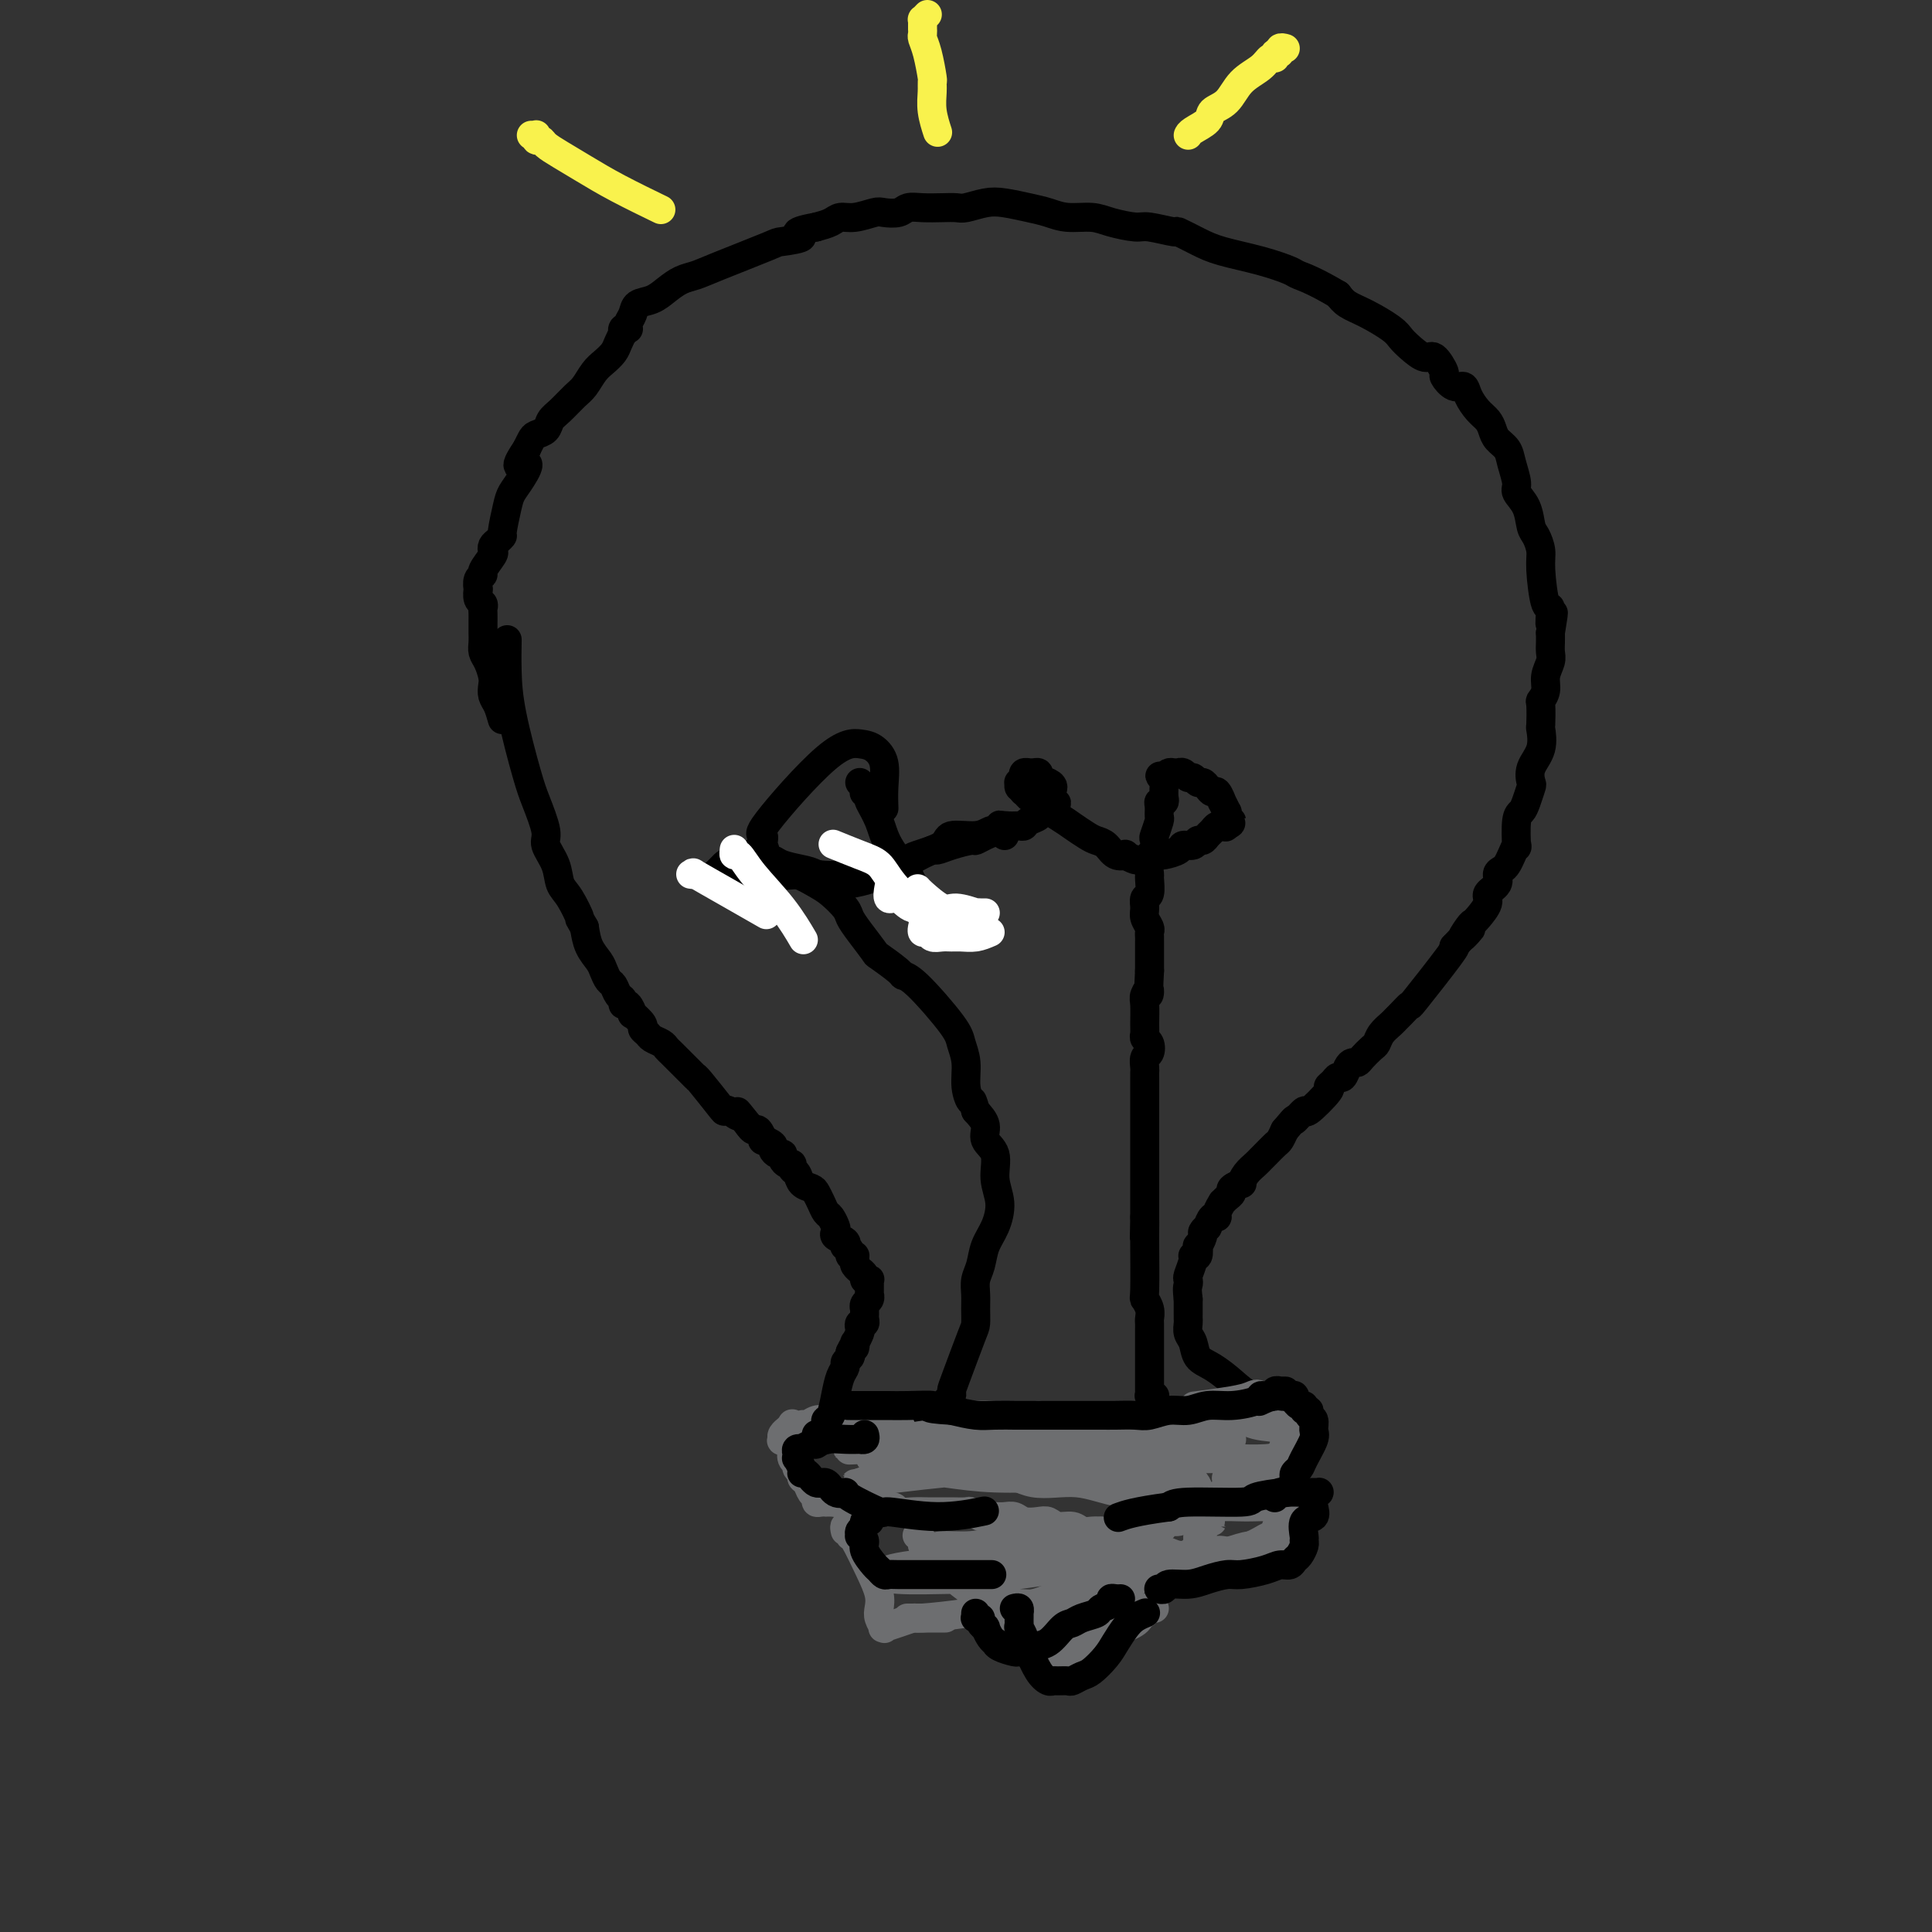 <svg viewBox='0 0 400 400' version='1.1' xmlns='http://www.w3.org/2000/svg' xmlns:xlink='http://www.w3.org/1999/xlink'><rect x="0" y="0" width="400" height="400" fill="#333333" stroke="none"/><g fill='none' stroke='#6D6E70' stroke-width='6' stroke-linecap='round' stroke-linejoin='round'><path d='M255,293c-0.002,-0.001 -0.003,-0.001 0,0c0.003,0.001 0.011,0.004 0,0c-0.011,-0.004 -0.040,-0.015 0,0c0.040,0.015 0.151,0.056 0,0c-0.151,-0.056 -0.562,-0.210 -1,0c-0.438,0.210 -0.902,0.785 -1,1c-0.098,0.215 0.169,0.072 0,0c-0.169,-0.072 -0.775,-0.072 -1,0c-0.225,0.072 -0.068,0.215 -1,0c-0.932,-0.215 -2.952,-0.790 -5,-1c-2.048,-0.210 -4.126,-0.056 -5,0c-0.874,0.056 -0.546,0.015 -1,0c-0.454,-0.015 -1.689,-0.004 -3,0c-1.311,0.004 -2.697,0.001 -4,0c-1.303,-0.001 -2.522,-0.000 -3,0c-0.478,0.000 -0.215,0.000 -1,0c-0.785,-0.000 -2.619,-0.000 -4,0c-1.381,0.000 -2.308,0.000 -3,0c-0.692,-0.000 -1.148,-0.000 -2,0c-0.852,0.000 -2.101,0.000 -3,0c-0.899,-0.000 -1.450,-0.000 -2,0'/><path d='M215,293c-6.959,-0.000 -4.355,-0.000 -4,0c0.355,0.000 -1.537,0.000 -3,0c-1.463,-0.000 -2.496,-0.000 -3,0c-0.504,0.000 -0.479,0.000 -1,0c-0.521,-0.000 -1.587,-0.000 -3,0c-1.413,0.000 -3.174,0.000 -4,0c-0.826,-0.000 -0.716,-0.001 -2,0c-1.284,0.001 -3.962,0.004 -6,0c-2.038,-0.004 -3.438,-0.015 -4,0c-0.562,0.015 -0.287,0.057 -1,0c-0.713,-0.057 -2.414,-0.211 -4,0c-1.586,0.211 -3.058,0.787 -4,1c-0.942,0.213 -1.355,0.061 -2,0c-0.645,-0.061 -1.521,-0.032 -2,0c-0.479,0.032 -0.562,0.066 -1,0c-0.438,-0.066 -1.232,-0.231 -2,0c-0.768,0.231 -1.511,0.860 -2,1c-0.489,0.140 -0.723,-0.207 -1,0c-0.277,0.207 -0.595,0.969 -1,1c-0.405,0.031 -0.897,-0.668 -1,-1c-0.103,-0.332 0.182,-0.296 0,0c-0.182,0.296 -0.832,0.853 -1,1c-0.168,0.147 0.147,-0.114 0,0c-0.147,0.114 -0.756,0.604 -1,1c-0.244,0.396 -0.122,0.698 0,1'/><path d='M162,298c-0.780,0.620 0.771,0.170 1,0c0.229,-0.170 -0.863,-0.061 -1,0c-0.137,0.061 0.681,0.072 1,0c0.319,-0.072 0.138,-0.229 0,0c-0.138,0.229 -0.233,0.844 0,1c0.233,0.156 0.793,-0.148 1,0c0.207,0.148 0.059,0.746 0,1c-0.059,0.254 -0.031,0.162 0,0c0.031,-0.162 0.065,-0.394 0,0c-0.065,0.394 -0.228,1.415 0,2c0.228,0.585 0.849,0.733 1,1c0.151,0.267 -0.167,0.653 0,1c0.167,0.347 0.819,0.656 1,1c0.181,0.344 -0.110,0.723 0,1c0.110,0.277 0.621,0.452 1,1c0.379,0.548 0.627,1.467 1,2c0.373,0.533 0.870,0.679 1,1c0.130,0.321 -0.106,0.818 0,1c0.106,0.182 0.554,0.049 1,0c0.446,-0.049 0.890,-0.013 1,0c0.110,0.013 -0.115,0.003 0,0c0.115,-0.003 0.569,-0.001 1,0c0.431,0.001 0.837,0.000 1,0c0.163,-0.000 0.081,-0.000 0,0'/><path d='M173,311c0.786,0.309 0.252,0.083 0,0c-0.252,-0.083 -0.223,-0.022 0,0c0.223,0.022 0.641,0.005 1,0c0.359,-0.005 0.659,0.002 1,0c0.341,-0.002 0.723,-0.014 1,0c0.277,0.014 0.449,0.055 1,0c0.551,-0.055 1.480,-0.207 2,0c0.520,0.207 0.631,0.773 1,1c0.369,0.227 0.995,0.113 2,0c1.005,-0.113 2.390,-0.227 3,0c0.610,0.227 0.444,0.793 1,1c0.556,0.207 1.835,0.055 3,0c1.165,-0.055 2.218,-0.015 3,0c0.782,0.015 1.294,0.003 2,0c0.706,-0.003 1.608,0.003 2,0c0.392,-0.003 0.275,-0.015 1,0c0.725,0.015 2.291,0.056 3,0c0.709,-0.056 0.560,-0.211 1,0c0.440,0.211 1.469,0.788 2,1c0.531,0.212 0.564,0.061 1,0c0.436,-0.061 1.275,-0.030 2,0c0.725,0.030 1.335,0.060 2,0c0.665,-0.060 1.384,-0.208 2,0c0.616,0.208 1.127,0.773 2,1c0.873,0.227 2.107,0.117 3,0c0.893,-0.117 1.447,-0.242 2,0c0.553,0.242 1.107,0.849 2,1c0.893,0.151 2.126,-0.155 3,0c0.874,0.155 1.389,0.773 2,1c0.611,0.227 1.317,0.065 2,0c0.683,-0.065 1.341,-0.032 2,0'/><path d='M228,317c8.926,1.155 3.742,1.041 2,1c-1.742,-0.041 -0.042,-0.010 1,0c1.042,0.010 1.427,-0.001 2,0c0.573,0.001 1.334,0.014 2,0c0.666,-0.014 1.236,-0.057 2,0c0.764,0.057 1.720,0.212 2,0c0.280,-0.212 -0.118,-0.792 0,-1c0.118,-0.208 0.752,-0.046 1,0c0.248,0.046 0.111,-0.025 0,0c-0.111,0.025 -0.195,0.147 0,0c0.195,-0.147 0.671,-0.563 1,-1c0.329,-0.437 0.512,-0.896 1,-1c0.488,-0.104 1.281,0.146 2,0c0.719,-0.146 1.362,-0.688 2,-1c0.638,-0.312 1.270,-0.394 2,-1c0.730,-0.606 1.558,-1.734 2,-2c0.442,-0.266 0.497,0.331 1,0c0.503,-0.331 1.454,-1.592 2,-2c0.546,-0.408 0.686,0.035 1,0c0.314,-0.035 0.801,-0.549 1,-1c0.199,-0.451 0.110,-0.838 0,-1c-0.110,-0.162 -0.239,-0.099 0,0c0.239,0.099 0.848,0.233 1,0c0.152,-0.233 -0.151,-0.832 0,-1c0.151,-0.168 0.758,0.095 1,0c0.242,-0.095 0.121,-0.547 0,-1'/><path d='M257,305c3.000,-2.167 1.500,-1.083 0,0'/><path d='M175,317c-0.113,-0.506 -0.225,-1.012 0,-1c0.225,0.012 0.788,0.543 1,1c0.212,0.457 0.075,0.839 0,1c-0.075,0.161 -0.086,0.102 0,0c0.086,-0.102 0.271,-0.246 1,1c0.729,1.246 2.003,3.882 3,6c0.997,2.118 1.717,3.716 2,5c0.283,1.284 0.128,2.253 0,3c-0.128,0.747 -0.231,1.272 0,2c0.231,0.728 0.794,1.659 1,2c0.206,0.341 0.053,0.092 0,0c-0.053,-0.092 -0.006,-0.027 0,0c0.006,0.027 -0.029,0.017 0,0c0.029,-0.017 0.123,-0.042 0,0c-0.123,0.042 -0.463,0.152 0,0c0.463,-0.152 1.730,-0.566 3,-1c1.270,-0.434 2.542,-0.887 3,-1c0.458,-0.113 0.102,0.114 2,0c1.898,-0.114 6.049,-0.569 9,-1c2.951,-0.431 4.700,-0.837 6,-1c1.300,-0.163 2.150,-0.081 3,0'/><path d='M209,333c5.558,-0.952 6.452,-1.331 8,-2c1.548,-0.669 3.748,-1.629 5,-2c1.252,-0.371 1.554,-0.155 2,0c0.446,0.155 1.036,0.248 2,0c0.964,-0.248 2.301,-0.837 3,-1c0.699,-0.163 0.760,0.102 1,0c0.240,-0.102 0.660,-0.569 1,-1c0.340,-0.431 0.602,-0.826 1,-1c0.398,-0.174 0.934,-0.126 1,0c0.066,0.126 -0.336,0.330 0,0c0.336,-0.330 1.411,-1.193 2,-2c0.589,-0.807 0.694,-1.557 1,-2c0.306,-0.443 0.814,-0.579 1,-1c0.186,-0.421 0.048,-1.125 0,-2c-0.048,-0.875 -0.008,-1.919 0,-3c0.008,-1.081 -0.016,-2.199 0,-3c0.016,-0.801 0.070,-1.287 0,-2c-0.070,-0.713 -0.266,-1.655 0,-2c0.266,-0.345 0.995,-0.093 1,0c0.005,0.093 -0.713,0.027 -1,0c-0.287,-0.027 -0.144,-0.013 0,0'/></g>
<g fill='none' stroke='#000000' stroke-width='6' stroke-linecap='round' stroke-linejoin='round'><path d='M269,293c-0.030,0.423 -0.061,0.845 0,1c0.061,0.155 0.212,0.042 0,0c-0.212,-0.042 -0.788,-0.011 -1,0c-0.212,0.011 -0.061,0.004 0,0c0.061,-0.004 0.031,-0.005 0,0c-0.031,0.005 -0.065,0.015 0,0c0.065,-0.015 0.228,-0.057 0,0c-0.228,0.057 -0.846,0.212 -1,0c-0.154,-0.212 0.156,-0.790 0,-1c-0.156,-0.210 -0.779,-0.051 -1,0c-0.221,0.051 -0.039,-0.005 0,0c0.039,0.005 -0.065,0.072 0,0c0.065,-0.072 0.298,-0.283 -1,-1c-1.298,-0.717 -4.126,-1.939 -6,-3c-1.874,-1.061 -2.793,-1.961 -4,-3c-1.207,-1.039 -2.702,-2.219 -4,-3c-1.298,-0.781 -2.400,-1.165 -3,-2c-0.600,-0.835 -0.697,-2.122 -1,-3c-0.303,-0.878 -0.813,-1.349 -1,-2c-0.187,-0.651 -0.050,-1.484 0,-2c0.050,-0.516 0.013,-0.716 0,-1c-0.013,-0.284 -0.004,-0.654 0,-1c0.004,-0.346 0.001,-0.670 0,-1c-0.001,-0.330 -0.000,-0.666 0,-1c0.000,-0.334 0.000,-0.667 0,-1'/><path d='M246,269c-0.314,-2.480 -0.099,-2.679 0,-3c0.099,-0.321 0.083,-0.763 0,-1c-0.083,-0.237 -0.232,-0.268 0,-1c0.232,-0.732 0.846,-2.166 1,-3c0.154,-0.834 -0.151,-1.067 0,-1c0.151,0.067 0.757,0.436 1,0c0.243,-0.436 0.122,-1.676 0,-2c-0.122,-0.324 -0.244,0.269 0,0c0.244,-0.269 0.853,-1.400 1,-2c0.147,-0.600 -0.167,-0.668 0,-1c0.167,-0.332 0.814,-0.928 1,-1c0.186,-0.072 -0.090,0.379 0,0c0.090,-0.379 0.545,-1.589 1,-2c0.455,-0.411 0.909,-0.022 1,0c0.091,0.022 -0.182,-0.323 0,-1c0.182,-0.677 0.817,-1.687 1,-2c0.183,-0.313 -0.087,0.070 0,0c0.087,-0.070 0.530,-0.591 1,-1c0.470,-0.409 0.965,-0.704 1,-1c0.035,-0.296 -0.390,-0.594 0,-1c0.390,-0.406 1.596,-0.921 2,-1c0.404,-0.079 0.005,0.278 0,0c-0.005,-0.278 0.384,-1.192 1,-2c0.616,-0.808 1.460,-1.511 2,-2c0.540,-0.489 0.774,-0.764 1,-1c0.226,-0.236 0.442,-0.435 1,-1c0.558,-0.565 1.458,-1.498 2,-2c0.542,-0.502 0.726,-0.572 1,-1c0.274,-0.428 0.637,-1.214 1,-2'/><path d='M266,234c2.960,-3.564 1.860,-1.973 2,-2c0.140,-0.027 1.519,-1.670 2,-2c0.481,-0.330 0.065,0.653 1,0c0.935,-0.653 3.220,-2.944 4,-4c0.780,-1.056 0.054,-0.878 0,-1c-0.054,-0.122 0.563,-0.544 1,-1c0.437,-0.456 0.695,-0.945 1,-1c0.305,-0.055 0.658,0.323 1,0c0.342,-0.323 0.673,-1.347 1,-2c0.327,-0.653 0.651,-0.934 1,-1c0.349,-0.066 0.722,0.082 1,0c0.278,-0.082 0.459,-0.393 1,-1c0.541,-0.607 1.441,-1.511 2,-2c0.559,-0.489 0.778,-0.563 1,-1c0.222,-0.437 0.446,-1.236 1,-2c0.554,-0.764 1.438,-1.492 2,-2c0.562,-0.508 0.803,-0.795 1,-1c0.197,-0.205 0.351,-0.328 1,-1c0.649,-0.672 1.792,-1.891 2,-2c0.208,-0.109 -0.521,0.894 1,-1c1.521,-1.894 5.292,-6.684 7,-9c1.708,-2.316 1.354,-2.158 1,-2'/><path d='M301,196c5.821,-6.225 2.874,-2.788 2,-2c-0.874,0.788 0.324,-1.073 1,-2c0.676,-0.927 0.830,-0.920 1,-1c0.170,-0.080 0.356,-0.249 1,-1c0.644,-0.751 1.745,-2.085 2,-3c0.255,-0.915 -0.335,-1.410 0,-2c0.335,-0.590 1.595,-1.273 2,-2c0.405,-0.727 -0.045,-1.496 0,-2c0.045,-0.504 0.587,-0.743 1,-1c0.413,-0.257 0.698,-0.531 1,-1c0.302,-0.469 0.620,-1.133 1,-2c0.380,-0.867 0.823,-1.936 1,-2c0.177,-0.064 0.090,0.876 0,0c-0.090,-0.876 -0.181,-3.567 0,-5c0.181,-1.433 0.635,-1.608 1,-2c0.365,-0.392 0.641,-1.002 1,-2c0.359,-0.998 0.800,-2.384 1,-3c0.200,-0.616 0.159,-0.462 0,-1c-0.159,-0.538 -0.435,-1.766 0,-3c0.435,-1.234 1.579,-2.473 2,-4c0.421,-1.527 0.117,-3.343 0,-4c-0.117,-0.657 -0.046,-0.157 0,-1c0.046,-0.843 0.069,-3.031 0,-4c-0.069,-0.969 -0.229,-0.721 0,-1c0.229,-0.279 0.846,-1.086 1,-2c0.154,-0.914 -0.155,-1.936 0,-3c0.155,-1.064 0.773,-2.172 1,-3c0.227,-0.828 0.061,-1.377 0,-2c-0.061,-0.623 -0.017,-1.321 0,-2c0.017,-0.679 0.009,-1.340 0,-2'/><path d='M321,131c1.226,-7.377 0.291,-2.819 0,-2c-0.291,0.819 0.063,-2.102 0,-3c-0.063,-0.898 -0.542,0.228 -1,-1c-0.458,-1.228 -0.895,-4.811 -1,-7c-0.105,-2.189 0.122,-2.985 0,-4c-0.122,-1.015 -0.592,-2.248 -1,-3c-0.408,-0.752 -0.754,-1.023 -1,-2c-0.246,-0.977 -0.394,-2.660 -1,-4c-0.606,-1.340 -1.672,-2.337 -2,-3c-0.328,-0.663 0.081,-0.993 0,-2c-0.081,-1.007 -0.651,-2.693 -1,-4c-0.349,-1.307 -0.477,-2.236 -1,-3c-0.523,-0.764 -1.439,-1.363 -2,-2c-0.561,-0.637 -0.765,-1.314 -1,-2c-0.235,-0.686 -0.499,-1.383 -1,-2c-0.501,-0.617 -1.238,-1.153 -2,-2c-0.762,-0.847 -1.547,-2.003 -2,-3c-0.453,-0.997 -0.572,-1.834 -1,-2c-0.428,-0.166 -1.163,0.339 -2,0c-0.837,-0.339 -1.775,-1.522 -2,-2c-0.225,-0.478 0.262,-0.250 0,-1c-0.262,-0.750 -1.275,-2.479 -2,-3c-0.725,-0.521 -1.162,0.166 -2,0c-0.838,-0.166 -2.076,-1.185 -3,-2c-0.924,-0.815 -1.532,-1.426 -2,-2c-0.468,-0.574 -0.796,-1.113 -2,-2c-1.204,-0.887 -3.286,-2.123 -5,-3c-1.714,-0.877 -3.061,-1.393 -4,-2c-0.939,-0.607 -1.469,-1.303 -2,-2'/><path d='M277,61c-4.852,-2.882 -6.982,-3.587 -8,-4c-1.018,-0.413 -0.925,-0.535 -2,-1c-1.075,-0.465 -3.317,-1.272 -6,-2c-2.683,-0.728 -5.808,-1.376 -8,-2c-2.192,-0.624 -3.452,-1.224 -5,-2c-1.548,-0.776 -3.383,-1.727 -4,-2c-0.617,-0.273 -0.015,0.133 -1,0c-0.985,-0.133 -3.558,-0.805 -5,-1c-1.442,-0.195 -1.754,0.088 -3,0c-1.246,-0.088 -3.427,-0.548 -5,-1c-1.573,-0.452 -2.539,-0.895 -4,-1c-1.461,-0.105 -3.418,0.129 -5,0c-1.582,-0.129 -2.787,-0.619 -4,-1c-1.213,-0.381 -2.432,-0.652 -4,-1c-1.568,-0.348 -3.486,-0.773 -5,-1c-1.514,-0.227 -2.625,-0.257 -4,0c-1.375,0.257 -3.016,0.800 -4,1c-0.984,0.200 -1.312,0.057 -2,0c-0.688,-0.057 -1.736,-0.029 -3,0c-1.264,0.029 -2.746,0.059 -4,0c-1.254,-0.059 -2.282,-0.208 -3,0c-0.718,0.208 -1.127,0.773 -2,1c-0.873,0.227 -2.211,0.116 -3,0c-0.789,-0.116 -1.029,-0.238 -2,0c-0.971,0.238 -2.673,0.837 -4,1c-1.327,0.163 -2.280,-0.110 -3,0c-0.720,0.110 -1.206,0.603 -2,1c-0.794,0.397 -1.897,0.699 -3,1'/><path d='M169,47c-6.480,1.167 -3.181,1.584 -3,2c0.181,0.416 -2.755,0.832 -4,1c-1.245,0.168 -0.798,0.089 -3,1c-2.202,0.911 -7.054,2.811 -10,4c-2.946,1.189 -3.987,1.666 -5,2c-1.013,0.334 -1.997,0.526 -3,1c-1.003,0.474 -2.024,1.230 -3,2c-0.976,0.770 -1.908,1.555 -3,2c-1.092,0.445 -2.344,0.550 -3,1c-0.656,0.450 -0.715,1.244 -1,2c-0.285,0.756 -0.794,1.475 -1,2c-0.206,0.525 -0.107,0.857 0,1c0.107,0.143 0.222,0.097 0,0c-0.222,-0.097 -0.780,-0.244 -1,0c-0.220,0.244 -0.104,0.881 0,1c0.104,0.119 0.194,-0.279 0,0c-0.194,0.279 -0.671,1.233 -1,2c-0.329,0.767 -0.510,1.345 -1,2c-0.490,0.655 -1.290,1.387 -2,2c-0.710,0.613 -1.332,1.109 -2,2c-0.668,0.891 -1.382,2.179 -2,3c-0.618,0.821 -1.139,1.176 -2,2c-0.861,0.824 -2.062,2.118 -3,3c-0.938,0.882 -1.613,1.352 -2,2c-0.387,0.648 -0.485,1.473 -1,2c-0.515,0.527 -1.446,0.757 -2,1c-0.554,0.243 -0.730,0.498 -1,1c-0.270,0.502 -0.635,1.251 -1,2'/><path d='M109,93c-3.527,5.180 -0.844,3.129 0,3c0.844,-0.129 -0.151,1.663 -1,3c-0.849,1.337 -1.551,2.218 -2,3c-0.449,0.782 -0.646,1.466 -1,3c-0.354,1.534 -0.866,3.917 -1,5c-0.134,1.083 0.110,0.866 0,1c-0.110,0.134 -0.573,0.621 -1,1c-0.427,0.379 -0.817,0.651 -1,1c-0.183,0.349 -0.158,0.775 0,1c0.158,0.225 0.449,0.251 0,1c-0.449,0.749 -1.637,2.223 -2,3c-0.363,0.777 0.098,0.856 0,1c-0.098,0.144 -0.754,0.353 -1,1c-0.246,0.647 -0.080,1.732 0,2c0.080,0.268 0.074,-0.280 0,0c-0.074,0.280 -0.216,1.387 0,2c0.216,0.613 0.790,0.730 1,1c0.210,0.270 0.057,0.691 0,1c-0.057,0.309 -0.016,0.506 0,1c0.016,0.494 0.007,1.286 0,2c-0.007,0.714 -0.012,1.350 0,2c0.012,0.650 0.042,1.315 0,2c-0.042,0.685 -0.156,1.391 0,2c0.156,0.609 0.581,1.121 1,2c0.419,0.879 0.833,2.125 1,3c0.167,0.875 0.086,1.379 0,2c-0.086,0.621 -0.177,1.360 0,2c0.177,0.640 0.622,1.183 1,2c0.378,0.817 0.689,1.909 1,3'/><path d='M169,297c0.030,0.423 0.060,0.845 0,1c-0.060,0.155 -0.208,0.042 0,0c0.208,-0.042 0.774,-0.011 1,0c0.226,0.011 0.113,0.004 0,0c-0.113,-0.004 -0.226,-0.005 0,0c0.226,0.005 0.793,0.017 1,0c0.207,-0.017 0.056,-0.061 0,0c-0.056,0.061 -0.015,0.227 0,0c0.015,-0.227 0.004,-0.848 0,-1c-0.004,-0.152 -0.002,0.166 0,0c0.002,-0.166 0.003,-0.816 0,-1c-0.003,-0.184 -0.012,0.097 0,0c0.012,-0.097 0.044,-0.571 0,-1c-0.044,-0.429 -0.166,-0.811 0,-1c0.166,-0.189 0.618,-0.183 1,-1c0.382,-0.817 0.695,-2.457 1,-4c0.305,-1.543 0.604,-2.991 1,-4c0.396,-1.009 0.890,-1.580 1,-2c0.110,-0.420 -0.163,-0.690 0,-1c0.163,-0.310 0.761,-0.660 1,-1c0.239,-0.340 0.120,-0.670 0,-1'/><path d='M176,280c1.305,-2.788 1.068,-1.257 1,-1c-0.068,0.257 0.033,-0.758 0,-1c-0.033,-0.242 -0.201,0.290 0,0c0.201,-0.290 0.772,-1.401 1,-2c0.228,-0.599 0.114,-0.685 0,-1c-0.114,-0.315 -0.227,-0.859 0,-1c0.227,-0.141 0.793,0.121 1,0c0.207,-0.121 0.054,-0.624 0,-1c-0.054,-0.376 -0.011,-0.625 0,-1c0.011,-0.375 -0.011,-0.875 0,-1c0.011,-0.125 0.056,0.125 0,0c-0.056,-0.125 -0.211,-0.626 0,-1c0.211,-0.374 0.789,-0.621 1,-1c0.211,-0.379 0.057,-0.890 0,-1c-0.057,-0.110 -0.015,0.182 0,0c0.015,-0.182 0.004,-0.837 0,-1c-0.004,-0.163 0.000,0.166 0,0c-0.000,-0.166 -0.004,-0.828 0,-1c0.004,-0.172 0.016,0.147 0,0c-0.016,-0.147 -0.061,-0.761 0,-1c0.061,-0.239 0.228,-0.102 0,0c-0.228,0.102 -0.849,0.168 -1,0c-0.151,-0.168 0.170,-0.570 0,-1c-0.170,-0.430 -0.829,-0.888 -1,-1c-0.171,-0.112 0.146,0.124 0,0c-0.146,-0.124 -0.756,-0.607 -1,-1c-0.244,-0.393 -0.122,-0.697 0,-1'/><path d='M177,261c-0.399,-1.166 0.103,-1.082 0,-1c-0.103,0.082 -0.810,0.163 -1,0c-0.190,-0.163 0.138,-0.568 0,-1c-0.138,-0.432 -0.741,-0.889 -1,-1c-0.259,-0.111 -0.174,0.126 0,0c0.174,-0.126 0.436,-0.615 0,-1c-0.436,-0.385 -1.570,-0.666 -2,-1c-0.430,-0.334 -0.157,-0.722 0,-1c0.157,-0.278 0.196,-0.445 0,-1c-0.196,-0.555 -0.629,-1.497 -1,-2c-0.371,-0.503 -0.681,-0.568 -1,-1c-0.319,-0.432 -0.649,-1.233 -1,-2c-0.351,-0.767 -0.725,-1.501 -1,-2c-0.275,-0.499 -0.451,-0.765 -1,-1c-0.549,-0.235 -1.470,-0.441 -2,-1c-0.530,-0.559 -0.667,-1.473 -1,-2c-0.333,-0.527 -0.860,-0.667 -1,-1c-0.140,-0.333 0.107,-0.860 0,-1c-0.107,-0.140 -0.567,0.107 -1,0c-0.433,-0.107 -0.838,-0.568 -1,-1c-0.162,-0.432 -0.080,-0.836 0,-1c0.080,-0.164 0.157,-0.087 0,0c-0.157,0.087 -0.549,0.183 -1,0c-0.451,-0.183 -0.961,-0.645 -1,-1c-0.039,-0.355 0.393,-0.602 0,-1c-0.393,-0.398 -1.611,-0.946 -2,-1c-0.389,-0.054 0.050,0.388 0,0c-0.050,-0.388 -0.590,-1.604 -1,-2c-0.410,-0.396 -0.688,0.030 -1,0c-0.312,-0.030 -0.656,-0.515 -1,-1'/><path d='M155,233c-3.751,-4.725 -2.129,-2.538 -2,-2c0.129,0.538 -1.234,-0.574 -2,-1c-0.766,-0.426 -0.936,-0.165 -1,0c-0.064,0.165 -0.023,0.235 -1,-1c-0.977,-1.235 -2.972,-3.774 -4,-5c-1.028,-1.226 -1.087,-1.141 -1,-1c0.087,0.141 0.321,0.336 0,0c-0.321,-0.336 -1.198,-1.203 -2,-2c-0.802,-0.797 -1.528,-1.523 -2,-2c-0.472,-0.477 -0.689,-0.705 -1,-1c-0.311,-0.295 -0.714,-0.657 -1,-1c-0.286,-0.343 -0.453,-0.668 -1,-1c-0.547,-0.332 -1.475,-0.671 -2,-1c-0.525,-0.329 -0.648,-0.646 -1,-1c-0.352,-0.354 -0.934,-0.744 -1,-1c-0.066,-0.256 0.385,-0.379 0,-1c-0.385,-0.621 -1.605,-1.739 -2,-2c-0.395,-0.261 0.035,0.334 0,0c-0.035,-0.334 -0.534,-1.599 -1,-2c-0.466,-0.401 -0.898,0.062 -1,0c-0.102,-0.062 0.127,-0.650 0,-1c-0.127,-0.350 -0.610,-0.463 -1,-1c-0.390,-0.537 -0.685,-1.497 -1,-2c-0.315,-0.503 -0.648,-0.549 -1,-1c-0.352,-0.451 -0.723,-1.306 -1,-2c-0.277,-0.694 -0.459,-1.225 -1,-2c-0.541,-0.775 -1.440,-1.793 -2,-3c-0.560,-1.207 -0.780,-2.604 -1,-4'/><path d='M121,192c-1.992,-3.494 -0.973,-1.731 -1,-2c-0.027,-0.269 -1.102,-2.572 -2,-4c-0.898,-1.428 -1.620,-1.981 -2,-3c-0.380,-1.019 -0.418,-2.502 -1,-4c-0.582,-1.498 -1.707,-3.010 -2,-4c-0.293,-0.990 0.247,-1.459 0,-3c-0.247,-1.541 -1.282,-4.155 -2,-6c-0.718,-1.845 -1.121,-2.923 -2,-6c-0.879,-3.077 -2.236,-8.155 -3,-12c-0.764,-3.845 -0.937,-6.458 -1,-9c-0.063,-2.542 -0.018,-5.012 0,-6c0.018,-0.988 0.009,-0.494 0,0'/><path d='M192,293c0.455,-0.002 0.910,-0.003 1,0c0.090,0.003 -0.186,0.011 0,0c0.186,-0.011 0.834,-0.041 1,0c0.166,0.041 -0.149,0.152 0,0c0.149,-0.152 0.762,-0.565 1,-1c0.238,-0.435 0.102,-0.890 0,-1c-0.102,-0.110 -0.170,0.124 0,0c0.170,-0.124 0.578,-0.607 1,-1c0.422,-0.393 0.859,-0.695 1,-1c0.141,-0.305 -0.015,-0.612 0,-1c0.015,-0.388 0.200,-0.855 1,-3c0.800,-2.145 2.213,-5.967 3,-8c0.787,-2.033 0.946,-2.276 1,-3c0.054,-0.724 0.002,-1.929 0,-3c-0.002,-1.071 0.044,-2.007 0,-3c-0.044,-0.993 -0.179,-2.043 0,-3c0.179,-0.957 0.670,-1.822 1,-3c0.330,-1.178 0.497,-2.668 1,-4c0.503,-1.332 1.342,-2.506 2,-4c0.658,-1.494 1.134,-3.309 1,-5c-0.134,-1.691 -0.878,-3.257 -1,-5c-0.122,-1.743 0.380,-3.663 0,-5c-0.380,-1.337 -1.641,-2.091 -2,-3c-0.359,-0.909 0.183,-1.974 0,-3c-0.183,-1.026 -1.092,-2.013 -2,-3'/><path d='M202,230c-0.935,-3.276 -0.774,-1.968 -1,-2c-0.226,-0.032 -0.840,-1.406 -1,-3c-0.160,-1.594 0.135,-3.408 0,-5c-0.135,-1.592 -0.702,-2.963 -1,-4c-0.298,-1.037 -0.329,-1.739 -2,-4c-1.671,-2.261 -4.981,-6.081 -7,-8c-2.019,-1.919 -2.747,-1.938 -3,-2c-0.253,-0.062 -0.033,-0.166 -1,-1c-0.967,-0.834 -3.122,-2.396 -4,-3c-0.878,-0.604 -0.479,-0.249 -1,-1c-0.521,-0.751 -1.961,-2.609 -3,-4c-1.039,-1.391 -1.675,-2.314 -2,-3c-0.325,-0.686 -0.338,-1.136 -1,-2c-0.662,-0.864 -1.974,-2.143 -3,-3c-1.026,-0.857 -1.768,-1.291 -3,-2c-1.232,-0.709 -2.954,-1.693 -4,-2c-1.046,-0.307 -1.415,0.062 -2,0c-0.585,-0.062 -1.384,-0.554 -3,-1c-1.616,-0.446 -4.048,-0.844 -5,-1c-0.952,-0.156 -0.424,-0.070 -1,0c-0.576,0.070 -2.256,0.124 -3,0c-0.744,-0.124 -0.553,-0.425 -1,0c-0.447,0.425 -1.532,1.578 -2,2c-0.468,0.422 -0.318,0.114 0,0c0.318,-0.114 0.805,-0.032 1,0c0.195,0.032 0.097,0.016 0,0'/><path d='M149,181c-0.982,0.248 -0.436,-0.133 0,0c0.436,0.133 0.764,0.781 1,1c0.236,0.219 0.382,0.008 0,0c-0.382,-0.008 -1.290,0.186 2,0c3.290,-0.186 10.780,-0.754 14,-1c3.220,-0.246 2.171,-0.171 3,0c0.829,0.171 3.535,0.438 5,0c1.465,-0.438 1.688,-1.582 3,-2c1.312,-0.418 3.714,-0.112 5,0c1.286,0.112 1.455,0.028 2,0c0.545,-0.028 1.467,-0.001 2,0c0.533,0.001 0.677,-0.023 1,0c0.323,0.023 0.826,0.095 1,0c0.174,-0.095 0.019,-0.355 1,-1c0.981,-0.645 3.099,-1.675 4,-2c0.901,-0.325 0.587,0.053 1,0c0.413,-0.053 1.554,-0.539 3,-1c1.446,-0.461 3.199,-0.898 4,-1c0.801,-0.102 0.651,0.130 1,0c0.349,-0.130 1.196,-0.624 2,-1c0.804,-0.376 1.564,-0.636 2,-1c0.436,-0.364 0.549,-0.833 1,-1c0.451,-0.167 1.239,-0.034 2,0c0.761,0.034 1.496,-0.033 2,0c0.504,0.033 0.779,0.166 1,0c0.221,-0.166 0.389,-0.632 1,-1c0.611,-0.368 1.664,-0.637 2,-1c0.336,-0.363 -0.047,-0.818 0,-1c0.047,-0.182 0.523,-0.091 1,0'/><path d='M216,168c4.862,-2.163 2.017,-2.072 1,-2c-1.017,0.072 -0.205,0.124 0,0c0.205,-0.124 -0.197,-0.426 0,-1c0.197,-0.574 0.991,-1.421 1,-2c0.009,-0.579 -0.768,-0.890 -1,-1c-0.232,-0.110 0.082,-0.019 0,0c-0.082,0.019 -0.561,-0.033 -1,0c-0.439,0.033 -0.840,0.152 -1,0c-0.160,-0.152 -0.080,-0.577 0,-1c0.080,-0.423 0.161,-0.846 0,-1c-0.161,-0.154 -0.565,-0.038 -1,0c-0.435,0.038 -0.900,0.000 -1,0c-0.100,-0.000 0.166,0.038 0,0c-0.166,-0.038 -0.762,-0.154 -1,0c-0.238,0.154 -0.116,0.576 0,1c0.116,0.424 0.226,0.849 0,1c-0.226,0.151 -0.790,0.027 -1,0c-0.210,-0.027 -0.067,0.044 0,0c0.067,-0.044 0.056,-0.204 0,0c-0.056,0.204 -0.159,0.773 0,1c0.159,0.227 0.579,0.114 1,0'/><path d='M212,163c-0.084,0.691 -0.294,0.919 0,1c0.294,0.081 1.094,0.014 1,0c-0.094,-0.014 -1.081,0.024 0,1c1.081,0.976 4.229,2.890 6,4c1.771,1.110 2.165,1.415 3,2c0.835,0.585 2.113,1.449 3,2c0.887,0.551 1.385,0.788 2,1c0.615,0.212 1.349,0.401 2,1c0.651,0.599 1.221,1.610 2,2c0.779,0.390 1.767,0.158 2,0c0.233,-0.158 -0.288,-0.242 0,0c0.288,0.242 1.386,0.811 2,1c0.614,0.189 0.744,-0.001 1,0c0.256,0.001 0.640,0.194 1,0c0.360,-0.194 0.697,-0.774 1,-1c0.303,-0.226 0.571,-0.098 1,0c0.429,0.098 1.018,0.166 2,0c0.982,-0.166 2.357,-0.565 3,-1c0.643,-0.435 0.553,-0.904 1,-1c0.447,-0.096 1.429,0.182 2,0c0.571,-0.182 0.730,-0.823 1,-1c0.270,-0.177 0.650,0.110 1,0c0.350,-0.110 0.668,-0.618 1,-1c0.332,-0.382 0.677,-0.638 1,-1c0.323,-0.362 0.622,-0.829 1,-1c0.378,-0.171 0.833,-0.046 1,0c0.167,0.046 0.045,0.012 0,0c-0.045,-0.012 -0.013,-0.004 0,0c0.013,0.004 0.006,0.002 0,0'/><path d='M253,171c3.013,-1.099 1.544,-0.347 1,0c-0.544,0.347 -0.164,0.289 0,0c0.164,-0.289 0.110,-0.809 0,-1c-0.110,-0.191 -0.278,-0.051 0,0c0.278,0.051 1.003,0.014 1,0c-0.003,-0.014 -0.733,-0.006 -1,0c-0.267,0.006 -0.072,0.011 0,0c0.072,-0.011 0.020,-0.039 0,0c-0.020,0.039 -0.009,0.146 0,0c0.009,-0.146 0.017,-0.545 0,-1c-0.017,-0.455 -0.060,-0.967 0,-1c0.060,-0.033 0.223,0.412 0,0c-0.223,-0.412 -0.833,-1.682 -1,-2c-0.167,-0.318 0.110,0.317 0,0c-0.110,-0.317 -0.607,-1.586 -1,-2c-0.393,-0.414 -0.683,0.029 -1,0c-0.317,-0.029 -0.662,-0.529 -1,-1c-0.338,-0.471 -0.668,-0.915 -1,-1c-0.332,-0.085 -0.667,0.187 -1,0c-0.333,-0.187 -0.663,-0.835 -1,-1c-0.337,-0.165 -0.682,0.152 -1,0c-0.318,-0.152 -0.610,-0.774 -1,-1c-0.390,-0.226 -0.878,-0.058 -1,0c-0.122,0.058 0.122,0.005 0,0c-0.122,-0.005 -0.610,0.037 -1,0c-0.390,-0.037 -0.683,-0.153 -1,0c-0.317,0.153 -0.659,0.577 -1,1'/><path d='M241,161c-1.702,-0.527 -0.456,-0.345 0,0c0.456,0.345 0.123,0.853 0,1c-0.123,0.147 -0.037,-0.066 0,0c0.037,0.066 0.024,0.412 0,1c-0.024,0.588 -0.059,1.419 0,2c0.059,0.581 0.213,0.913 0,1c-0.213,0.087 -0.793,-0.071 -1,0c-0.207,0.071 -0.042,0.370 0,1c0.042,0.630 -0.040,1.590 0,2c0.040,0.410 0.203,0.269 0,1c-0.203,0.731 -0.772,2.333 -1,3c-0.228,0.667 -0.114,0.400 0,1c0.114,0.600 0.228,2.066 0,3c-0.228,0.934 -0.797,1.334 -1,2c-0.203,0.666 -0.040,1.596 0,2c0.040,0.404 -0.043,0.282 0,1c0.043,0.718 0.211,2.276 0,3c-0.211,0.724 -0.803,0.614 -1,1c-0.197,0.386 -0.000,1.270 0,2c0.000,0.730 -0.196,1.308 0,2c0.196,0.692 0.785,1.500 1,2c0.215,0.500 0.058,0.694 0,1c-0.058,0.306 -0.015,0.725 0,1c0.015,0.275 0.004,0.406 0,1c-0.004,0.594 -0.001,1.651 0,2c0.001,0.349 0.000,-0.010 0,0c-0.000,0.010 -0.000,0.387 0,1c0.000,0.613 0.000,1.461 0,2c-0.000,0.539 -0.000,0.770 0,1'/><path d='M238,201c-0.403,7.050 0.088,4.677 0,4c-0.088,-0.677 -0.757,0.344 -1,1c-0.243,0.656 -0.062,0.948 0,2c0.062,1.052 0.003,2.863 0,4c-0.003,1.137 0.048,1.599 0,2c-0.048,0.401 -0.195,0.741 0,1c0.195,0.259 0.732,0.437 1,1c0.268,0.563 0.268,1.512 0,2c-0.268,0.488 -0.804,0.516 -1,1c-0.196,0.484 -0.053,1.424 0,2c0.053,0.576 0.014,0.790 0,1c-0.014,0.210 -0.004,0.418 0,1c0.004,0.582 0.001,1.538 0,2c-0.001,0.462 -0.000,0.431 0,1c0.000,0.569 0.000,1.738 0,2c-0.000,0.262 -0.000,-0.383 0,0c0.000,0.383 0.000,1.793 0,3c-0.000,1.207 -0.000,2.210 0,3c0.000,0.790 0.000,1.367 0,2c-0.000,0.633 -0.000,1.320 0,2c0.000,0.680 0.000,1.351 0,2c-0.000,0.649 -0.000,1.276 0,2c0.000,0.724 0.000,1.546 0,2c-0.000,0.454 -0.000,0.542 0,1c0.000,0.458 0.000,1.288 0,2c-0.000,0.712 -0.000,1.307 0,2c0.000,0.693 0.000,1.484 0,2c-0.000,0.516 -0.000,0.758 0,1'/><path d='M237,252c-0.155,8.012 -0.041,2.543 0,1c0.041,-1.543 0.010,0.839 0,2c-0.010,1.161 0.001,1.101 0,1c-0.001,-0.101 -0.014,-0.245 0,2c0.014,2.245 0.056,6.877 0,9c-0.056,2.123 -0.211,1.737 0,2c0.211,0.263 0.789,1.174 1,2c0.211,0.826 0.057,1.568 0,2c-0.057,0.432 -0.015,0.553 0,1c0.015,0.447 0.004,1.218 0,2c-0.004,0.782 -0.001,1.575 0,2c0.001,0.425 0.000,0.481 0,1c-0.000,0.519 -0.000,1.501 0,2c0.000,0.499 0.000,0.515 0,1c-0.000,0.485 0.000,1.439 0,2c-0.000,0.561 -0.000,0.728 0,1c0.000,0.272 0.000,0.647 0,1c-0.000,0.353 -0.001,0.683 0,1c0.001,0.317 0.004,0.621 0,1c-0.004,0.379 -0.015,0.834 0,1c0.015,0.166 0.057,0.045 0,0c-0.057,-0.045 -0.211,-0.012 0,0c0.211,0.012 0.789,0.003 1,0c0.211,-0.003 0.057,-0.001 0,0c-0.057,0.001 -0.016,0.000 0,0c0.016,-0.000 0.008,-0.000 0,0'/></g>
<g fill='none' stroke='#F9F24D' stroke-width='6' stroke-linecap='round' stroke-linejoin='round'><path d='M192,3c-0.423,0.444 -0.845,0.889 -1,1c-0.155,0.111 -0.041,-0.111 0,0c0.041,0.111 0.010,0.553 0,1c-0.010,0.447 -0.000,0.897 0,1c0.000,0.103 -0.010,-0.140 0,0c0.010,0.140 0.041,0.663 0,1c-0.041,0.337 -0.154,0.487 0,1c0.154,0.513 0.576,1.388 1,3c0.424,1.612 0.849,3.960 1,5c0.151,1.040 0.027,0.773 0,1c-0.027,0.227 0.044,0.947 0,2c-0.044,1.053 -0.204,2.437 0,4c0.204,1.563 0.773,3.304 1,4c0.227,0.696 0.114,0.348 0,0'/><path d='M266,10c-0.033,-0.009 -0.065,-0.018 0,0c0.065,0.018 0.228,0.061 0,0c-0.228,-0.061 -0.848,-0.228 -1,0c-0.152,0.228 0.166,0.851 0,1c-0.166,0.149 -0.814,-0.177 -1,0c-0.186,0.177 0.089,0.856 0,1c-0.089,0.144 -0.543,-0.246 -1,0c-0.457,0.246 -0.918,1.130 -2,2c-1.082,0.870 -2.783,1.728 -4,3c-1.217,1.272 -1.948,2.957 -3,4c-1.052,1.043 -2.426,1.442 -3,2c-0.574,0.558 -0.350,1.273 -1,2c-0.650,0.727 -2.175,1.465 -3,2c-0.825,0.535 -0.950,0.867 -1,1c-0.050,0.133 -0.025,0.066 0,0'/><path d='M110,28c0.422,0.002 0.844,0.005 1,0c0.156,-0.005 0.045,-0.016 0,0c-0.045,0.016 -0.024,0.059 0,0c0.024,-0.059 0.053,-0.221 0,0c-0.053,0.221 -0.186,0.824 0,1c0.186,0.176 0.691,-0.075 1,0c0.309,0.075 0.420,0.476 1,1c0.580,0.524 1.628,1.171 3,2c1.372,0.829 3.069,1.841 5,3c1.931,1.159 4.097,2.466 7,4c2.903,1.534 6.544,3.295 8,4c1.456,0.705 0.728,0.352 0,0'/></g>
<g fill='none' stroke='#6D6E70' stroke-width='6' stroke-linecap='round' stroke-linejoin='round'><path d='M235,298c0.156,-0.039 0.312,-0.078 0,0c-0.312,0.078 -1.092,0.273 -2,0c-0.908,-0.273 -1.942,-1.015 -3,-1c-1.058,0.015 -2.138,0.788 -4,1c-1.862,0.212 -4.506,-0.135 -7,0c-2.494,0.135 -4.840,0.753 -7,1c-2.160,0.247 -4.135,0.122 -6,0c-1.865,-0.122 -3.618,-0.240 -5,0c-1.382,0.240 -2.391,0.838 -3,1c-0.609,0.162 -0.819,-0.114 -1,0c-0.181,0.114 -0.334,0.617 0,1c0.334,0.383 1.156,0.647 2,1c0.844,0.353 1.709,0.796 3,1c1.291,0.204 3.009,0.170 5,1c1.991,0.830 4.255,2.524 7,3c2.745,0.476 5.970,-0.266 9,0c3.030,0.266 5.863,1.540 9,2c3.137,0.460 6.576,0.106 9,0c2.424,-0.106 3.832,0.035 5,0c1.168,-0.035 2.096,-0.245 2,-1c-0.096,-0.755 -1.217,-2.056 -3,-3c-1.783,-0.944 -4.226,-1.533 -8,-2c-3.774,-0.467 -8.877,-0.812 -13,-1c-4.123,-0.188 -7.267,-0.218 -13,0c-5.733,0.218 -14.056,0.686 -18,1c-3.944,0.314 -3.511,0.476 -5,1c-1.489,0.524 -4.901,1.410 -7,2c-2.099,0.590 -2.885,0.883 -3,1c-0.115,0.117 0.443,0.059 1,0'/><path d='M179,307c-5.781,0.593 2.268,-0.426 7,-1c4.732,-0.574 6.147,-0.703 9,-1c2.853,-0.297 7.145,-0.761 9,-1c1.855,-0.239 1.275,-0.254 4,-1c2.725,-0.746 8.757,-2.224 12,-3c3.243,-0.776 3.696,-0.848 4,-1c0.304,-0.152 0.458,-0.382 0,-1c-0.458,-0.618 -1.527,-1.623 -2,-2c-0.473,-0.377 -0.351,-0.125 -3,0c-2.649,0.125 -8.070,0.123 -12,0c-3.930,-0.123 -6.368,-0.367 -9,0c-2.632,0.367 -5.459,1.345 -8,2c-2.541,0.655 -4.798,0.988 -6,1c-1.202,0.012 -1.350,-0.295 -2,0c-0.650,0.295 -1.800,1.193 -2,2c-0.200,0.807 0.552,1.522 2,2c1.448,0.478 3.591,0.718 6,1c2.409,0.282 5.084,0.605 8,1c2.916,0.395 6.074,0.860 10,1c3.926,0.140 8.621,-0.046 11,0c2.379,0.046 2.441,0.325 6,0c3.559,-0.325 10.614,-1.253 14,-2c3.386,-0.747 3.103,-1.313 4,-2c0.897,-0.687 2.973,-1.494 3,-2c0.027,-0.506 -1.997,-0.712 -3,-1c-1.003,-0.288 -0.987,-0.657 -4,-1c-3.013,-0.343 -9.055,-0.659 -14,-1c-4.945,-0.341 -8.793,-0.707 -12,-1c-3.207,-0.293 -5.773,-0.512 -11,0c-5.227,0.512 -13.113,1.756 -21,3'/><path d='M179,299c-5.045,0.403 -1.657,-0.088 0,0c1.657,0.088 1.583,0.756 3,1c1.417,0.244 4.324,0.063 7,0c2.676,-0.063 5.120,-0.007 8,0c2.880,0.007 6.195,-0.036 9,0c2.805,0.036 5.099,0.151 7,0c1.901,-0.151 3.408,-0.569 5,-1c1.592,-0.431 3.269,-0.876 3,-1c-0.269,-0.124 -2.483,0.072 -3,0c-0.517,-0.072 0.664,-0.411 -7,0c-7.664,0.411 -24.172,1.571 -31,2c-6.828,0.429 -3.975,0.126 -3,0c0.975,-0.126 0.074,-0.075 1,0c0.926,0.075 3.680,0.175 5,0c1.320,-0.175 1.205,-0.625 4,-1c2.795,-0.375 8.499,-0.675 13,-1c4.501,-0.325 7.800,-0.676 11,-1c3.200,-0.324 6.301,-0.623 9,-1c2.699,-0.377 4.995,-0.833 7,-1c2.005,-0.167 3.717,-0.045 5,0c1.283,0.045 2.135,0.012 3,0c0.865,-0.012 1.741,-0.003 2,0c0.259,0.003 -0.099,0.001 0,0c0.099,-0.001 0.655,-0.000 1,0c0.345,0.000 0.477,0.000 1,0c0.523,-0.000 1.435,-0.000 2,0c0.565,0.000 0.782,0.000 1,0'/><path d='M242,295c10.416,-0.550 3.955,0.574 2,1c-1.955,0.426 0.595,0.152 2,0c1.405,-0.152 1.663,-0.184 2,0c0.337,0.184 0.751,0.585 2,1c1.249,0.415 3.331,0.846 4,1c0.669,0.154 -0.075,0.031 0,0c0.075,-0.031 0.968,0.030 1,0c0.032,-0.030 -0.798,-0.152 -1,0c-0.202,0.152 0.223,0.576 0,1c-0.223,0.424 -1.095,0.846 -2,1c-0.905,0.154 -1.844,0.041 -3,0c-1.156,-0.041 -2.528,-0.008 -3,0c-0.472,0.008 -0.045,-0.008 -2,0c-1.955,0.008 -6.293,0.041 -9,0c-2.707,-0.041 -3.783,-0.154 -5,0c-1.217,0.154 -2.574,0.576 -4,1c-1.426,0.424 -2.923,0.849 -4,1c-1.077,0.151 -1.736,0.027 -3,0c-1.264,-0.027 -3.133,0.044 -4,0c-0.867,-0.044 -0.734,-0.204 -2,0c-1.266,0.204 -3.933,0.773 -5,1c-1.067,0.227 -0.533,0.114 0,0'/><path d='M190,318c-0.122,-0.089 -0.244,-0.178 0,0c0.244,0.178 0.855,0.624 1,1c0.145,0.376 -0.176,0.682 0,1c0.176,0.318 0.849,0.649 1,1c0.151,0.351 -0.218,0.721 1,2c1.218,1.279 4.025,3.465 6,5c1.975,1.535 3.119,2.419 5,3c1.881,0.581 4.500,0.860 7,1c2.500,0.140 4.880,0.141 7,0c2.120,-0.141 3.978,-0.425 6,-1c2.022,-0.575 4.206,-1.440 6,-2c1.794,-0.560 3.196,-0.816 4,-1c0.804,-0.184 1.009,-0.298 1,-1c-0.009,-0.702 -0.232,-1.993 -1,-3c-0.768,-1.007 -2.082,-1.731 -4,-2c-1.918,-0.269 -4.441,-0.083 -7,0c-2.559,0.083 -5.154,0.063 -8,0c-2.846,-0.063 -5.943,-0.171 -9,0c-3.057,0.171 -6.074,0.619 -9,1c-2.926,0.381 -5.760,0.694 -8,1c-2.240,0.306 -3.886,0.604 -5,1c-1.114,0.396 -1.694,0.891 -2,1c-0.306,0.109 -0.336,-0.169 0,0c0.336,0.169 1.037,0.786 4,1c2.963,0.214 8.186,0.027 11,0c2.814,-0.027 3.219,0.108 5,0c1.781,-0.108 4.937,-0.459 9,-1c4.063,-0.541 9.031,-1.270 14,-2'/><path d='M225,324c8.129,-0.628 7.951,-1.699 8,-2c0.049,-0.301 0.326,0.168 2,0c1.674,-0.168 4.746,-0.974 -1,-1c-5.746,-0.026 -20.310,0.729 -27,1c-6.690,0.271 -5.506,0.057 -6,0c-0.494,-0.057 -2.665,0.041 -4,0c-1.335,-0.041 -1.833,-0.221 -2,0c-0.167,0.221 -0.003,0.845 0,1c0.003,0.155 -0.154,-0.158 0,0c0.154,0.158 0.618,0.785 2,1c1.382,0.215 3.681,0.016 6,0c2.319,-0.016 4.658,0.151 7,0c2.342,-0.151 4.687,-0.619 6,-1c1.313,-0.381 1.592,-0.676 3,-1c1.408,-0.324 3.943,-0.676 5,-1c1.057,-0.324 0.634,-0.619 0,-1c-0.634,-0.381 -1.479,-0.849 -3,-1c-1.521,-0.151 -3.716,0.015 -6,0c-2.284,-0.015 -4.655,-0.210 -7,0c-2.345,0.210 -4.664,0.825 -7,1c-2.336,0.175 -4.689,-0.089 -6,0c-1.311,0.089 -1.579,0.531 -2,1c-0.421,0.469 -0.994,0.965 -1,1c-0.006,0.035 0.555,-0.393 1,0c0.445,0.393 0.774,1.606 2,2c1.226,0.394 3.350,-0.030 5,0c1.650,0.030 2.825,0.515 4,1'/><path d='M204,325c4.342,0.225 9.198,-0.711 13,-1c3.802,-0.289 6.549,0.070 8,0c1.451,-0.070 1.604,-0.568 3,-1c1.396,-0.432 4.034,-0.796 5,-1c0.966,-0.204 0.260,-0.247 0,0c-0.260,0.247 -0.074,0.785 0,1c0.074,0.215 0.037,0.108 0,0'/><path d='M224,324c0.002,0.003 0.005,0.006 0,0c-0.005,-0.006 -0.017,-0.019 0,0c0.017,0.019 0.062,0.072 0,0c-0.062,-0.072 -0.232,-0.268 0,0c0.232,0.268 0.867,1.000 2,1c1.133,0.000 2.763,-0.731 4,-1c1.237,-0.269 2.079,-0.075 3,0c0.921,0.075 1.920,0.030 3,0c1.080,-0.030 2.240,-0.046 3,0c0.760,0.046 1.121,0.153 2,0c0.879,-0.153 2.278,-0.565 3,-1c0.722,-0.435 0.767,-0.894 1,-1c0.233,-0.106 0.654,0.142 1,0c0.346,-0.142 0.618,-0.672 1,-1c0.382,-0.328 0.873,-0.452 1,-1c0.127,-0.548 -0.111,-1.520 0,-2c0.111,-0.480 0.570,-0.468 1,-1c0.430,-0.532 0.829,-1.607 1,-2c0.171,-0.393 0.112,-0.105 0,0c-0.112,0.105 -0.279,0.028 0,0c0.279,-0.028 1.003,-0.008 1,0c-0.003,0.008 -0.731,0.002 -1,0c-0.269,-0.002 -0.077,-0.001 0,0c0.077,0.001 0.038,0.000 0,0'/><path d='M229,335c0.009,-0.121 0.019,-0.243 0,0c-0.019,0.243 -0.065,0.850 0,1c0.065,0.150 0.242,-0.156 0,0c-0.242,0.156 -0.901,0.774 -1,1c-0.099,0.226 0.363,0.062 0,0c-0.363,-0.062 -1.550,-0.020 -2,0c-0.450,0.020 -0.163,0.019 0,0c0.163,-0.019 0.200,-0.057 -1,0c-1.200,0.057 -3.638,0.210 -6,0c-2.362,-0.210 -4.647,-0.783 -6,-1c-1.353,-0.217 -1.774,-0.077 -2,0c-0.226,0.077 -0.258,0.091 -1,0c-0.742,-0.091 -2.194,-0.286 -3,0c-0.806,0.286 -0.964,1.055 -1,1c-0.036,-0.055 0.051,-0.933 0,-1c-0.051,-0.067 -0.241,0.679 0,1c0.241,0.321 0.913,0.219 1,0c0.087,-0.219 -0.410,-0.553 0,0c0.410,0.553 1.726,1.995 3,3c1.274,1.005 2.507,1.573 4,2c1.493,0.427 3.247,0.714 5,1'/><path d='M219,343c3.422,1.311 5.978,1.089 7,1c1.022,-0.089 0.511,-0.044 0,0'/><path d='M224,337c0.309,0.032 0.619,0.065 1,0c0.381,-0.065 0.834,-0.227 1,0c0.166,0.227 0.044,0.845 0,1c-0.044,0.155 -0.012,-0.151 0,0c0.012,0.151 0.003,0.758 0,1c-0.003,0.242 -0.000,0.117 0,0c0.000,-0.117 -0.003,-0.228 0,0c0.003,0.228 0.011,0.793 0,1c-0.011,0.207 -0.041,0.057 0,0c0.041,-0.057 0.152,-0.019 0,0c-0.152,0.019 -0.566,0.020 -1,0c-0.434,-0.020 -0.887,-0.062 -1,0c-0.113,0.062 0.113,0.226 0,0c-0.113,-0.226 -0.566,-0.844 -1,-1c-0.434,-0.156 -0.847,0.150 -1,0c-0.153,-0.150 -0.044,-0.757 0,-1c0.044,-0.243 0.022,-0.121 0,0'/><path d='M230,333c0.000,0.002 0.000,0.005 0,0c-0.000,-0.005 -0.000,-0.016 0,0c0.000,0.016 0.001,0.061 0,0c-0.001,-0.061 -0.003,-0.227 0,0c0.003,0.227 0.010,0.849 0,1c-0.010,0.151 -0.037,-0.167 0,0c0.037,0.167 0.139,0.819 0,1c-0.139,0.181 -0.518,-0.109 -1,0c-0.482,0.109 -1.067,0.617 -1,1c0.067,0.383 0.787,0.642 0,1c-0.787,0.358 -3.082,0.817 -4,1c-0.918,0.183 -0.459,0.092 0,0'/><path d='M239,333c-0.453,-0.009 -0.905,-0.017 -1,0c-0.095,0.017 0.168,0.060 0,0c-0.168,-0.060 -0.766,-0.221 -1,0c-0.234,0.221 -0.105,0.826 0,1c0.105,0.174 0.186,-0.083 0,0c-0.186,0.083 -0.638,0.506 -1,1c-0.362,0.494 -0.633,1.060 -3,2c-2.367,0.940 -6.830,2.253 -9,3c-2.170,0.747 -2.049,0.928 -2,1c0.049,0.072 0.024,0.036 0,0'/><path d='M239,321c0.044,-0.008 0.088,-0.016 0,0c-0.088,0.016 -0.307,0.057 0,0c0.307,-0.057 1.139,-0.211 2,0c0.861,0.211 1.749,0.786 3,1c1.251,0.214 2.863,0.069 4,0c1.137,-0.069 1.799,-0.060 3,0c1.201,0.060 2.941,0.170 4,0c1.059,-0.170 1.436,-0.619 2,-1c0.564,-0.381 1.313,-0.692 2,-1c0.687,-0.308 1.311,-0.612 2,-1c0.689,-0.388 1.443,-0.860 2,-1c0.557,-0.140 0.916,0.050 1,0c0.084,-0.050 -0.106,-0.341 0,-1c0.106,-0.659 0.508,-1.685 1,-2c0.492,-0.315 1.075,0.080 1,0c-0.075,-0.080 -0.807,-0.634 -1,-1c-0.193,-0.366 0.152,-0.543 0,-1c-0.152,-0.457 -0.802,-1.194 -1,-2c-0.198,-0.806 0.055,-1.681 0,-2c-0.055,-0.319 -0.418,-0.082 -1,0c-0.582,0.082 -1.382,0.008 -2,0c-0.618,-0.008 -1.052,0.050 -2,0c-0.948,-0.050 -2.409,-0.209 -4,0c-1.591,0.209 -3.313,0.787 -5,1c-1.687,0.213 -3.339,0.061 -4,0c-0.661,-0.061 -0.330,-0.030 0,0'/><path d='M250,321c-0.088,0.001 -0.177,0.001 0,0c0.177,-0.001 0.618,-0.004 1,0c0.382,0.004 0.703,0.016 1,0c0.297,-0.016 0.569,-0.060 1,0c0.431,0.060 1.022,0.225 2,0c0.978,-0.225 2.344,-0.841 4,-1c1.656,-0.159 3.603,0.140 5,0c1.397,-0.140 2.244,-0.720 3,-1c0.756,-0.280 1.422,-0.261 2,-1c0.578,-0.739 1.069,-2.236 1,-3c-0.069,-0.764 -0.697,-0.794 -1,-1c-0.303,-0.206 -0.282,-0.588 -1,-1c-0.718,-0.412 -2.176,-0.854 -4,-1c-1.824,-0.146 -4.013,0.003 -6,0c-1.987,-0.003 -3.773,-0.158 -6,0c-2.227,0.158 -4.896,0.630 -7,1c-2.104,0.370 -3.643,0.638 -5,1c-1.357,0.362 -2.530,0.818 -3,1c-0.470,0.182 -0.235,0.091 0,0'/><path d='M254,306c-0.094,0.030 -0.188,0.061 0,0c0.188,-0.061 0.658,-0.212 1,0c0.342,0.212 0.555,0.787 1,1c0.445,0.213 1.123,0.064 2,0c0.877,-0.064 1.952,-0.045 3,0c1.048,0.045 2.070,0.114 3,0c0.930,-0.114 1.767,-0.412 2,-1c0.233,-0.588 -0.137,-1.466 0,-2c0.137,-0.534 0.783,-0.723 1,-1c0.217,-0.277 0.006,-0.642 0,-1c-0.006,-0.358 0.192,-0.711 0,-1c-0.192,-0.289 -0.772,-0.516 -1,-1c-0.228,-0.484 -0.102,-1.227 0,-2c0.102,-0.773 0.179,-1.577 0,-2c-0.179,-0.423 -0.614,-0.464 -1,-1c-0.386,-0.536 -0.725,-1.566 -1,-2c-0.275,-0.434 -0.488,-0.270 -1,-1c-0.512,-0.730 -1.322,-2.353 -2,-3c-0.678,-0.647 -1.223,-0.318 -2,0c-0.777,0.318 -1.786,0.624 -4,1c-2.214,0.376 -5.633,0.822 -7,1c-1.367,0.178 -0.684,0.089 0,0'/><path d='M249,293c0.428,0.004 0.857,0.008 1,0c0.143,-0.008 0.002,-0.029 0,0c-0.002,0.029 0.136,0.107 1,0c0.864,-0.107 2.455,-0.399 4,0c1.545,0.399 3.046,1.488 5,2c1.954,0.512 4.362,0.448 6,1c1.638,0.552 2.508,1.720 3,2c0.492,0.280 0.608,-0.328 1,0c0.392,0.328 1.062,1.590 1,2c-0.062,0.410 -0.856,-0.034 -1,0c-0.144,0.034 0.360,0.544 -1,1c-1.360,0.456 -4.585,0.857 -7,1c-2.415,0.143 -4.019,0.028 -6,0c-1.981,-0.028 -4.338,0.031 -7,0c-2.662,-0.031 -5.628,-0.152 -8,0c-2.372,0.152 -4.151,0.577 -6,1c-1.849,0.423 -3.767,0.845 -5,1c-1.233,0.155 -1.781,0.044 -2,0c-0.219,-0.044 -0.110,-0.022 0,0'/><path d='M267,298c-0.421,0.084 -0.842,0.169 -1,0c-0.158,-0.169 -0.052,-0.591 0,-1c0.052,-0.409 0.052,-0.804 0,-1c-0.052,-0.196 -0.156,-0.193 0,0c0.156,0.193 0.572,0.576 1,1c0.428,0.424 0.869,0.891 1,1c0.131,0.109 -0.047,-0.138 0,0c0.047,0.138 0.320,0.661 0,1c-0.320,0.339 -1.232,0.494 -2,1c-0.768,0.506 -1.391,1.362 -2,2c-0.609,0.638 -1.202,1.056 -3,2c-1.798,0.944 -4.799,2.412 -6,3c-1.201,0.588 -0.600,0.294 0,0'/><path d='M266,317c0.000,0.417 0.000,0.833 0,1c0.000,0.167 0.000,0.083 0,0'/><path d='M259,323c-0.015,0.025 -0.030,0.049 0,0c0.030,-0.049 0.105,-0.172 0,0c-0.105,0.172 -0.389,0.638 -1,1c-0.611,0.362 -1.548,0.619 -3,1c-1.452,0.381 -3.420,0.886 -5,1c-1.580,0.114 -2.771,-0.162 -4,0c-1.229,0.162 -2.494,0.760 -3,1c-0.506,0.240 -0.253,0.120 0,0'/><path d='M189,335c-0.357,0.000 -0.714,0.000 -1,0c-0.286,0.000 -0.500,0.000 1,0c1.500,-0.000 4.714,0.000 6,0c1.286,0.000 0.643,0.000 0,0'/></g>
<g fill='none' stroke='#000000' stroke-width='6' stroke-linecap='round' stroke-linejoin='round'><path d='M179,297c0.109,0.423 0.218,0.846 0,1c-0.218,0.154 -0.761,0.040 -1,0c-0.239,-0.040 -0.172,-0.007 0,0c0.172,0.007 0.451,-0.013 0,0c-0.451,0.013 -1.631,0.060 -3,0c-1.369,-0.060 -2.926,-0.226 -4,0c-1.074,0.226 -1.665,0.844 -2,1c-0.335,0.156 -0.416,-0.152 -1,0c-0.584,0.152 -1.673,0.763 -2,1c-0.327,0.237 0.107,0.100 0,0c-0.107,-0.100 -0.757,-0.164 -1,0c-0.243,0.164 -0.080,0.556 0,1c0.080,0.444 0.076,0.940 0,1c-0.076,0.060 -0.225,-0.316 0,0c0.225,0.316 0.823,1.322 1,2c0.177,0.678 -0.066,1.026 0,1c0.066,-0.026 0.443,-0.428 1,0c0.557,0.428 1.296,1.684 2,2c0.704,0.316 1.374,-0.310 2,0c0.626,0.310 1.207,1.556 2,2c0.793,0.444 1.796,0.085 2,0c0.204,-0.085 -0.392,0.103 1,1c1.392,0.897 4.774,2.503 6,3c1.226,0.497 0.298,-0.114 2,0c1.702,0.114 6.035,0.954 10,1c3.965,0.046 7.561,-0.701 9,-1c1.439,-0.299 0.719,-0.149 0,0'/><path d='M180,313c-0.002,0.022 -0.005,0.043 0,0c0.005,-0.043 0.016,-0.152 0,0c-0.016,0.152 -0.061,0.565 0,1c0.061,0.435 0.227,0.891 0,1c-0.227,0.109 -0.847,-0.129 -1,0c-0.153,0.129 0.159,0.626 0,1c-0.159,0.374 -0.791,0.627 -1,1c-0.209,0.373 0.003,0.867 0,1c-0.003,0.133 -0.222,-0.095 0,0c0.222,0.095 0.886,0.513 1,1c0.114,0.487 -0.321,1.045 0,2c0.321,0.955 1.397,2.309 2,3c0.603,0.691 0.733,0.721 1,1c0.267,0.279 0.670,0.807 1,1c0.330,0.193 0.587,0.052 1,0c0.413,-0.052 0.983,-0.014 2,0c1.017,0.014 2.480,0.004 4,0c1.520,-0.004 3.098,-0.001 5,0c1.902,0.001 4.127,0.000 6,0c1.873,-0.000 3.392,-0.000 4,0c0.608,0.000 0.304,0.000 0,0'/><path d='M210,333c0.423,-0.111 0.845,-0.222 1,0c0.155,0.222 0.041,0.777 0,1c-0.041,0.223 -0.011,0.115 0,0c0.011,-0.115 0.003,-0.237 0,0c-0.003,0.237 -0.002,0.832 0,1c0.002,0.168 0.004,-0.092 0,0c-0.004,0.092 -0.016,0.535 0,1c0.016,0.465 0.059,0.952 0,1c-0.059,0.048 -0.220,-0.342 0,0c0.220,0.342 0.822,1.416 1,2c0.178,0.584 -0.068,0.678 0,1c0.068,0.322 0.451,0.871 1,2c0.549,1.129 1.264,2.838 2,4c0.736,1.162 1.492,1.776 2,2c0.508,0.224 0.769,0.057 1,0c0.231,-0.057 0.431,-0.002 1,0c0.569,0.002 1.507,-0.047 2,0c0.493,0.047 0.541,0.190 1,0c0.459,-0.190 1.330,-0.712 2,-1c0.670,-0.288 1.138,-0.343 2,-1c0.862,-0.657 2.119,-1.917 3,-3c0.881,-1.083 1.385,-1.989 2,-3c0.615,-1.011 1.340,-2.127 2,-3c0.660,-0.873 1.255,-1.504 2,-2c0.745,-0.496 1.642,-0.856 2,-1c0.358,-0.144 0.179,-0.072 0,0'/><path d='M202,334c-0.009,0.424 -0.017,0.848 0,1c0.017,0.152 0.061,0.031 0,0c-0.061,-0.031 -0.227,0.028 0,0c0.227,-0.028 0.848,-0.145 1,0c0.152,0.145 -0.166,0.550 0,1c0.166,0.450 0.815,0.943 1,1c0.185,0.057 -0.093,-0.322 0,0c0.093,0.322 0.558,1.344 1,2c0.442,0.656 0.863,0.946 1,1c0.137,0.054 -0.009,-0.128 0,0c0.009,0.128 0.172,0.567 1,1c0.828,0.433 2.322,0.861 3,1c0.678,0.139 0.541,-0.012 1,0c0.459,0.012 1.513,0.186 2,0c0.487,-0.186 0.408,-0.732 1,-1c0.592,-0.268 1.854,-0.257 3,-1c1.146,-0.743 2.175,-2.241 3,-3c0.825,-0.759 1.444,-0.781 2,-1c0.556,-0.219 1.048,-0.637 2,-1c0.952,-0.363 2.363,-0.672 3,-1c0.637,-0.328 0.500,-0.676 1,-1c0.500,-0.324 1.637,-0.623 2,-1c0.363,-0.377 -0.047,-0.833 0,-1c0.047,-0.167 0.551,-0.045 1,0c0.449,0.045 0.843,0.013 1,0c0.157,-0.013 0.079,-0.006 0,0'/><path d='M240,329c0.029,0.009 0.058,0.017 0,0c-0.058,-0.017 -0.204,-0.060 0,0c0.204,0.060 0.758,0.222 1,0c0.242,-0.222 0.173,-0.829 1,-1c0.827,-0.171 2.549,0.095 4,0c1.451,-0.095 2.629,-0.551 4,-1c1.371,-0.449 2.934,-0.890 4,-1c1.066,-0.110 1.633,0.111 3,0c1.367,-0.111 3.532,-0.554 5,-1c1.468,-0.446 2.240,-0.897 3,-1c0.760,-0.103 1.510,0.141 2,0c0.490,-0.141 0.720,-0.665 1,-1c0.280,-0.335 0.609,-0.479 1,-1c0.391,-0.521 0.844,-1.420 1,-2c0.156,-0.580 0.014,-0.841 0,-1c-0.014,-0.159 0.100,-0.217 0,-1c-0.100,-0.783 -0.416,-2.290 0,-3c0.416,-0.710 1.562,-0.621 2,-1c0.438,-0.379 0.168,-1.226 0,-2c-0.168,-0.774 -0.232,-1.475 0,-2c0.232,-0.525 0.761,-0.873 1,-1c0.239,-0.127 0.189,-0.031 0,0c-0.189,0.031 -0.517,-0.002 -1,0c-0.483,0.002 -1.120,0.038 -2,0c-0.880,-0.038 -2.004,-0.151 -4,0c-1.996,0.151 -4.865,0.566 -6,1c-1.135,0.434 -0.536,0.886 -3,1c-2.464,0.114 -7.990,-0.110 -11,0c-3.010,0.110 -3.505,0.555 -4,1'/><path d='M242,312c-7.044,0.911 -9.156,1.689 -10,2c-0.844,0.311 -0.422,0.156 0,0'/><path d='M264,310c0.002,-0.002 0.003,-0.004 0,0c-0.003,0.004 -0.011,0.015 0,0c0.011,-0.015 0.042,-0.057 0,0c-0.042,0.057 -0.156,0.212 0,0c0.156,-0.212 0.580,-0.792 1,-1c0.420,-0.208 0.834,-0.045 1,0c0.166,0.045 0.083,-0.029 0,0c-0.083,0.029 -0.167,0.163 0,0c0.167,-0.163 0.584,-0.621 1,-1c0.416,-0.379 0.831,-0.680 1,-1c0.169,-0.320 0.091,-0.660 0,-1c-0.091,-0.340 -0.197,-0.682 0,-1c0.197,-0.318 0.695,-0.614 1,-1c0.305,-0.386 0.417,-0.863 1,-2c0.583,-1.137 1.635,-2.936 2,-4c0.365,-1.064 0.041,-1.394 0,-2c-0.041,-0.606 0.200,-1.487 0,-2c-0.200,-0.513 -0.841,-0.658 -1,-1c-0.159,-0.342 0.164,-0.880 0,-1c-0.164,-0.120 -0.814,0.179 -1,0c-0.186,-0.179 0.094,-0.836 0,-1c-0.094,-0.164 -0.561,0.166 -1,0c-0.439,-0.166 -0.849,-0.829 -1,-1c-0.151,-0.171 -0.043,0.150 0,0c0.043,-0.150 0.023,-0.772 0,-1c-0.023,-0.228 -0.047,-0.061 0,0c0.047,0.061 0.167,0.016 0,0c-0.167,-0.016 -0.619,-0.005 -1,0c-0.381,0.005 -0.690,0.002 -1,0'/><path d='M266,289c-0.855,-1.376 0.008,-0.317 0,0c-0.008,0.317 -0.887,-0.107 -2,0c-1.113,0.107 -2.461,0.745 -3,1c-0.539,0.255 -0.270,0.128 0,0'/><path d='M266,288c0.122,0.002 0.244,0.004 0,0c-0.244,-0.004 -0.854,-0.015 -1,0c-0.146,0.015 0.172,0.057 0,0c-0.172,-0.057 -0.833,-0.211 -1,0c-0.167,0.211 0.162,0.788 0,1c-0.162,0.212 -0.814,0.060 -1,0c-0.186,-0.060 0.093,-0.026 0,0c-0.093,0.026 -0.559,0.044 -1,0c-0.441,-0.044 -0.859,-0.151 -1,0c-0.141,0.151 -0.007,0.561 -1,1c-0.993,0.439 -3.112,0.906 -5,1c-1.888,0.094 -3.543,-0.185 -5,0c-1.457,0.185 -2.715,0.834 -4,1c-1.285,0.166 -2.598,-0.152 -4,0c-1.402,0.152 -2.892,0.773 -4,1c-1.108,0.227 -1.833,0.061 -3,0c-1.167,-0.061 -2.778,-0.016 -4,0c-1.222,0.016 -2.057,0.004 -3,0c-0.943,-0.004 -1.995,-0.001 -3,0c-1.005,0.001 -1.965,0.000 -3,0c-1.035,-0.000 -2.146,-0.000 -3,0c-0.854,0.000 -1.452,0.001 -3,0c-1.548,-0.001 -4.047,-0.003 -5,0c-0.953,0.003 -0.358,0.011 -1,0c-0.642,-0.011 -2.519,-0.041 -4,0c-1.481,0.041 -2.566,0.155 -4,0c-1.434,-0.155 -3.217,-0.577 -5,-1'/><path d='M197,292c-7.003,-0.381 -4.011,-0.834 -4,-1c0.011,-0.166 -2.960,-0.044 -5,0c-2.040,0.044 -3.150,0.012 -4,0c-0.850,-0.012 -1.439,-0.003 -3,0c-1.561,0.003 -4.093,0.001 -5,0c-0.907,-0.001 -0.191,-0.000 0,0c0.191,0.000 -0.145,0.000 0,0c0.145,-0.000 0.771,-0.000 1,0c0.229,0.000 0.062,0.000 0,0c-0.062,-0.000 -0.018,-0.000 0,0c0.018,0.000 0.009,0.000 0,0'/><path d='M208,173c0.114,-0.451 0.228,-0.902 0,-1c-0.228,-0.098 -0.797,0.156 -1,0c-0.203,-0.156 -0.040,-0.721 0,-1c0.040,-0.279 -0.044,-0.272 0,0c0.044,0.272 0.216,0.809 0,1c-0.216,0.191 -0.818,0.036 -1,0c-0.182,-0.036 0.057,0.049 0,0c-0.057,-0.049 -0.411,-0.231 -1,0c-0.589,0.231 -1.414,0.873 -3,1c-1.586,0.127 -3.934,-0.263 -5,0c-1.066,0.263 -0.849,1.179 -2,2c-1.151,0.821 -3.669,1.548 -5,2c-1.331,0.452 -1.473,0.628 -2,1c-0.527,0.372 -1.438,0.940 -2,1c-0.562,0.060 -0.777,-0.387 -1,0c-0.223,0.387 -0.456,1.608 -1,2c-0.544,0.392 -1.398,-0.045 -2,0c-0.602,0.045 -0.950,0.573 -2,1c-1.050,0.427 -2.802,0.753 -4,1c-1.198,0.247 -1.841,0.416 -3,0c-1.159,-0.416 -2.835,-1.417 -4,-2c-1.165,-0.583 -1.818,-0.748 -3,-1c-1.182,-0.252 -2.891,-0.590 -4,-1c-1.109,-0.410 -1.617,-0.894 -2,-1c-0.383,-0.106 -0.642,0.164 -1,0c-0.358,-0.164 -0.817,-0.761 -1,-1c-0.183,-0.239 -0.092,-0.119 0,0'/><path d='M158,177c-2.777,-1.128 -0.719,-0.947 0,-1c0.719,-0.053 0.100,-0.340 0,-1c-0.100,-0.660 0.318,-1.692 0,-2c-0.318,-0.308 -1.374,0.107 1,-3c2.374,-3.107 8.177,-9.735 12,-13c3.823,-3.265 5.665,-3.165 7,-3c1.335,0.165 2.161,0.395 3,1c0.839,0.605 1.689,1.585 2,3c0.311,1.415 0.084,3.266 0,5c-0.084,1.734 -0.024,3.353 0,4c0.024,0.647 0.012,0.324 0,0'/><path d='M178,162c0.425,0.452 0.850,0.905 1,1c0.150,0.095 0.027,-0.167 0,0c-0.027,0.167 0.044,0.763 0,1c-0.044,0.237 -0.201,0.113 0,0c0.201,-0.113 0.762,-0.216 1,0c0.238,0.216 0.154,0.752 0,1c-0.154,0.248 -0.378,0.207 0,1c0.378,0.793 1.359,2.420 2,4c0.641,1.580 0.942,3.114 2,5c1.058,1.886 2.871,4.124 4,6c1.129,1.876 1.573,3.390 2,5c0.427,1.610 0.836,3.317 1,4c0.164,0.683 0.082,0.341 0,0'/></g>
<g fill='none' stroke='#FFFFFF' stroke-width='6' stroke-linecap='round' stroke-linejoin='round'><path d='M204,189c-0.281,0.010 -0.562,0.019 -1,0c-0.438,-0.019 -1.031,-0.068 -1,0c0.031,0.068 0.688,0.253 0,0c-0.688,-0.253 -2.720,-0.943 -4,-1c-1.280,-0.057 -1.807,0.521 -3,0c-1.193,-0.521 -3.052,-2.140 -4,-3c-0.948,-0.860 -0.985,-0.960 -1,-1c-0.015,-0.040 -0.007,-0.020 0,0'/><path d='M203,192c-0.417,0.001 -0.834,0.001 -1,0c-0.166,-0.001 -0.079,-0.004 0,0c0.079,0.004 0.152,0.013 0,0c-0.152,-0.013 -0.528,-0.050 -1,0c-0.472,0.050 -1.039,0.187 -1,0c0.039,-0.187 0.684,-0.699 0,-1c-0.684,-0.301 -2.699,-0.390 -4,-1c-1.301,-0.610 -1.890,-1.740 -3,-2c-1.110,-0.260 -2.742,0.350 -4,0c-1.258,-0.350 -2.141,-1.661 -3,-2c-0.859,-0.339 -1.693,0.293 -2,0c-0.307,-0.293 -0.088,-1.512 0,-2c0.088,-0.488 0.044,-0.244 0,0'/><path d='M205,193c-0.977,0.423 -1.953,0.847 -3,1c-1.047,0.153 -2.164,0.037 -3,0c-0.836,-0.037 -1.391,0.005 -2,0c-0.609,-0.005 -1.274,-0.058 -2,0c-0.726,0.058 -1.515,0.225 -2,0c-0.485,-0.225 -0.666,-0.844 -1,-1c-0.334,-0.156 -0.821,0.150 -1,0c-0.179,-0.150 -0.051,-0.757 0,-1c0.051,-0.243 0.026,-0.121 0,0'/><path d='M143,181c0.579,0.089 1.158,0.179 1,0c-0.158,-0.179 -1.053,-0.625 0,0c1.053,0.625 4.053,2.322 7,4c2.947,1.678 5.842,3.337 7,4c1.158,0.663 0.579,0.332 0,0'/><path d='M152,176c0.017,-0.134 0.033,-0.268 0,0c-0.033,0.268 -0.117,0.938 0,1c0.117,0.062 0.435,-0.483 1,0c0.565,0.483 1.378,1.996 3,4c1.622,2.004 4.052,4.501 6,7c1.948,2.499 3.414,5.000 4,6c0.586,1.000 0.293,0.500 0,0'/><path d='M191,190c0.000,0.085 0.001,0.171 0,0c-0.001,-0.171 -0.003,-0.597 0,-1c0.003,-0.403 0.010,-0.783 0,-1c-0.010,-0.217 -0.037,-0.270 0,0c0.037,0.270 0.139,0.864 -1,0c-1.139,-0.864 -3.518,-3.184 -5,-5c-1.482,-1.816 -2.067,-3.126 -3,-4c-0.933,-0.874 -2.213,-1.312 -4,-2c-1.787,-0.688 -4.082,-1.625 -5,-2c-0.918,-0.375 -0.459,-0.187 0,0'/></g>
</svg>